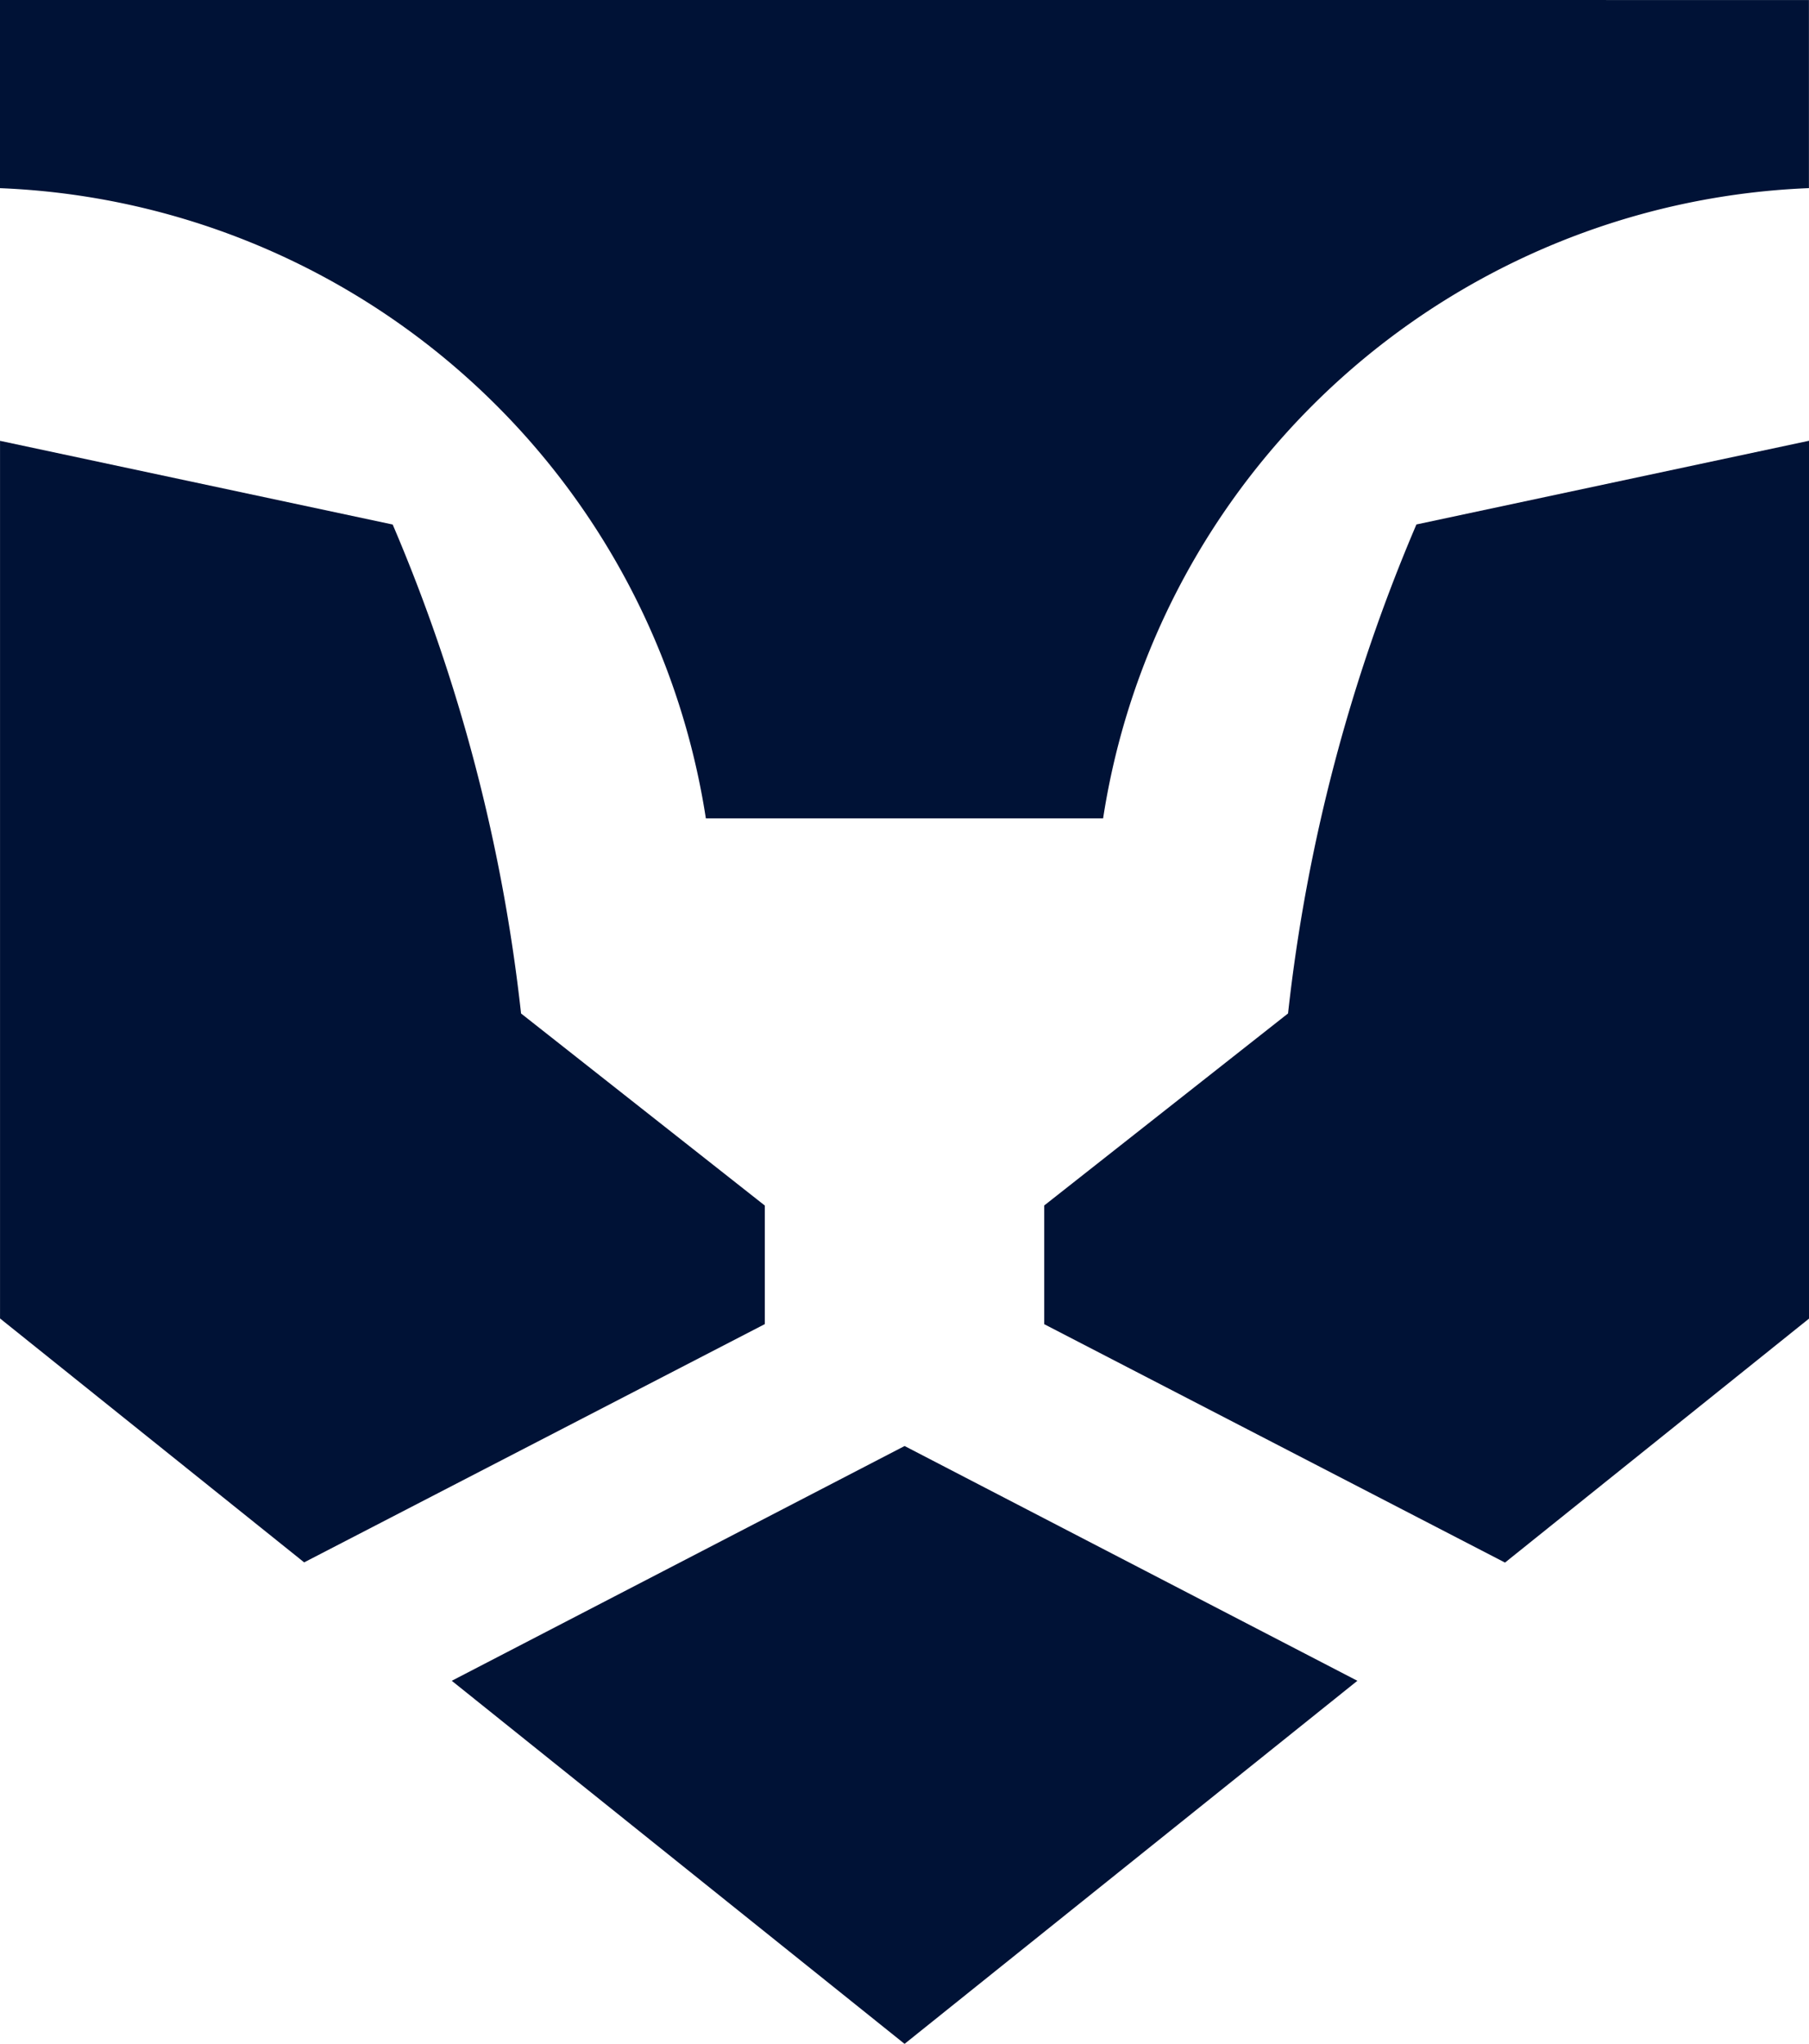 <svg xmlns="http://www.w3.org/2000/svg" width="53.986" height="61" viewBox="0 0 53.986 61">
  <g id="_3" data-name="3" transform="translate(-7608.216 164.565)">
    <path id="Path_44466" data-name="Path 44466" d="M7608.231,2.786V28.979l9.076,7.28,13.747-7.111V25.609l-7.274-5.732a51.471,51.471,0,0,0-3.831-14.593Z" transform="translate(-0.014 -154.194)" fill="#001236"/>
    <path id="Path_44467" data-name="Path 44467" d="M8027.408,2.762v26.2l-9.072,7.281-13.751-7.115V25.585l7.276-5.731a51.516,51.516,0,0,1,3.831-14.594Z" transform="translate(-365.206 -154.172)" fill="#001236"/>
    <path id="Path_44468" data-name="Path 44468" d="M7793.211,384.355l-13.514,7.007,13.5,10.826.014.01.012-.01,13.5-10.826Z" transform="translate(-157.999 -505.763)" fill="#001236"/>
    <path id="Path_44469" data-name="Path 44469" d="M7635.209-164.565h-26.994v5.616a22.21,22.21,0,0,1,21.066,18.809h11.855a22.208,22.208,0,0,1,21.064-18.81v-5.614Z" transform="translate(0)" fill="#001236"/>
  </g>
</svg>
